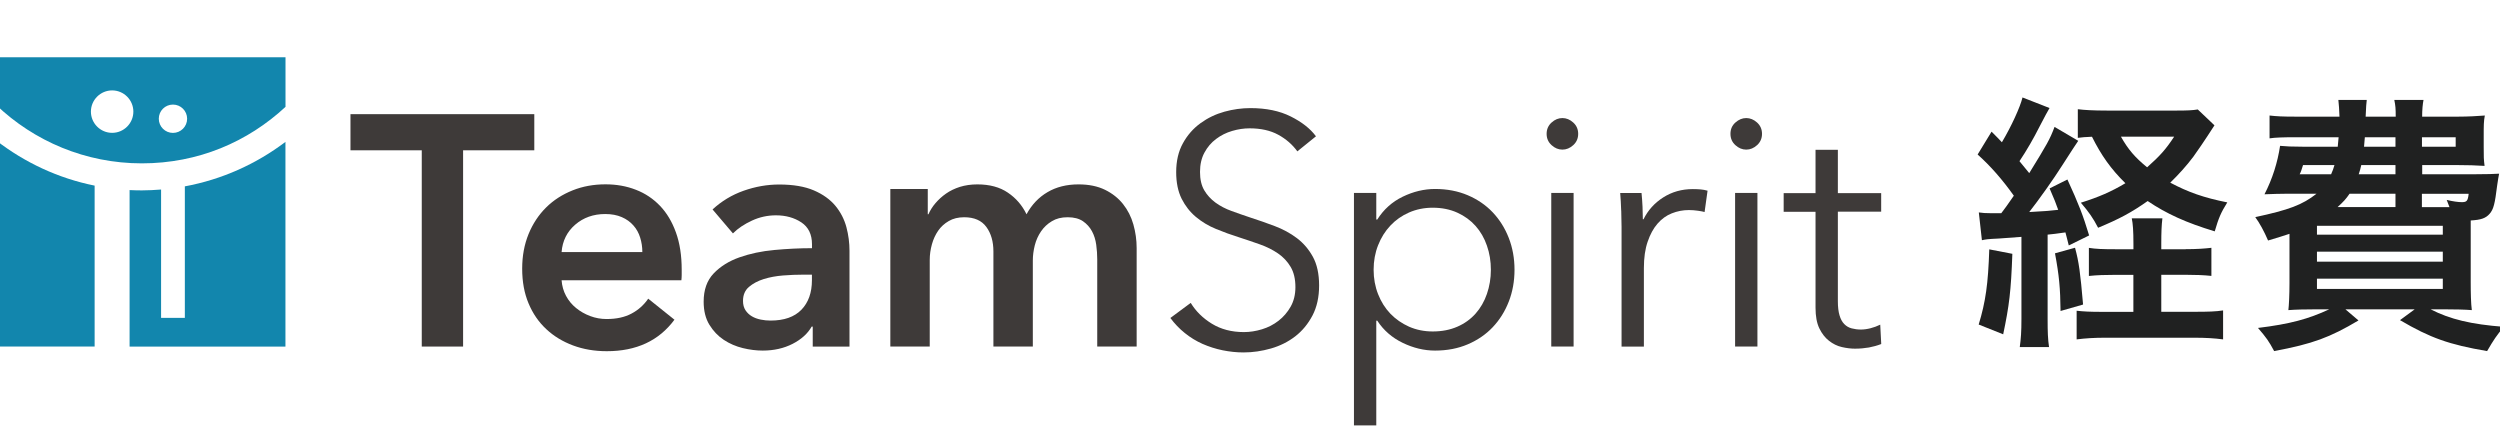 <svg width="236" height="41" viewBox="0 0 236 41" fill="none" xmlns="http://www.w3.org/2000/svg">
<g clip-path="url(#clip0_357_7428)">
<path d="M39.814 14.188H33.085V10.777H50.438V14.188H43.716V32.715H39.814V14.188Z" fill="#3E3A39"/>
<path d="M64.352 25.467V25.963C64.352 26.127 64.34 26.296 64.322 26.46H53.014C53.055 26.997 53.195 27.488 53.435 27.932C53.674 28.376 53.984 28.755 54.381 29.076C54.773 29.398 55.216 29.649 55.713 29.836C56.209 30.023 56.723 30.116 57.261 30.116C58.189 30.116 58.972 29.947 59.615 29.602C60.257 29.263 60.783 28.79 61.192 28.195L63.668 30.18C62.202 32.166 60.076 33.153 57.284 33.153C56.128 33.153 55.065 32.972 54.095 32.61C53.125 32.248 52.284 31.74 51.572 31.074C50.859 30.414 50.298 29.602 49.895 28.638C49.492 27.68 49.294 26.588 49.294 25.367C49.294 24.147 49.498 23.078 49.895 22.097C50.298 21.115 50.853 20.28 51.554 19.585C52.255 18.89 53.09 18.358 54.048 17.973C55.006 17.587 56.046 17.401 57.161 17.401C58.195 17.401 59.147 17.57 60.029 17.915C60.905 18.253 61.665 18.761 62.307 19.433C62.95 20.105 63.446 20.94 63.808 21.945C64.171 22.949 64.352 24.117 64.352 25.461M60.637 23.791C60.637 23.317 60.567 22.862 60.432 22.43C60.298 21.997 60.088 21.612 59.796 21.285C59.504 20.952 59.142 20.689 58.697 20.496C58.254 20.303 57.734 20.204 57.132 20.204C56.017 20.204 55.07 20.543 54.299 21.209C53.523 21.881 53.096 22.745 53.014 23.796H60.637V23.791Z" fill="#3E3A39"/>
<path d="M76.716 30.829H76.623C76.249 31.489 75.653 32.032 74.824 32.458C74.001 32.879 73.06 33.095 72.003 33.095C71.401 33.095 70.776 33.019 70.128 32.861C69.48 32.704 68.878 32.447 68.329 32.085C67.78 31.723 67.33 31.249 66.968 30.659C66.606 30.07 66.425 29.345 66.425 28.475C66.425 27.359 66.74 26.471 67.371 25.811C68.002 25.151 68.814 24.643 69.807 24.293C70.8 23.942 71.898 23.709 73.107 23.598C74.316 23.487 75.496 23.428 76.652 23.428V23.055C76.652 22.126 76.314 21.437 75.648 20.993C74.976 20.549 74.176 20.327 73.247 20.327C72.464 20.327 71.705 20.49 70.987 20.823C70.268 21.156 69.666 21.553 69.188 22.032L67.266 19.772C68.113 18.989 69.088 18.399 70.192 18.008C71.296 17.617 72.418 17.418 73.556 17.418C74.877 17.418 75.969 17.605 76.827 17.973C77.686 18.341 78.364 18.832 78.86 19.427C79.357 20.029 79.701 20.701 79.9 21.442C80.098 22.184 80.192 22.932 80.192 23.674V32.721H76.722V30.829H76.716ZM76.652 25.928H75.817C75.215 25.928 74.59 25.952 73.924 26.004C73.264 26.057 72.657 26.168 72.096 26.343C71.536 26.518 71.074 26.769 70.7 27.085C70.326 27.406 70.14 27.844 70.14 28.405C70.14 28.755 70.216 29.047 70.373 29.287C70.531 29.526 70.73 29.713 70.975 29.859C71.22 30.005 71.501 30.105 71.81 30.169C72.12 30.233 72.429 30.262 72.739 30.262C74.018 30.262 74.988 29.924 75.653 29.24C76.313 28.557 76.646 27.628 76.646 26.448V25.922L76.652 25.928Z" fill="#3E3A39"/>
<path d="M101.815 17.406C102.784 17.406 103.614 17.576 104.309 17.915C104.998 18.253 105.571 18.703 106.015 19.264C106.458 19.825 106.785 20.461 106.99 21.185C107.194 21.91 107.3 22.651 107.3 23.417V32.715H103.579V24.474C103.579 24.042 103.55 23.586 103.485 23.113C103.421 22.64 103.287 22.208 103.082 21.828C102.878 21.448 102.592 21.133 102.23 20.882C101.867 20.636 101.389 20.508 100.787 20.508C100.185 20.508 99.712 20.631 99.297 20.882C98.883 21.127 98.544 21.448 98.275 21.84C98.007 22.231 97.808 22.669 97.685 23.154C97.563 23.639 97.499 24.118 97.499 24.596V32.715H93.778V23.732C93.778 22.803 93.556 22.032 93.112 21.425C92.668 20.817 91.973 20.508 91.021 20.508C90.46 20.508 89.975 20.625 89.567 20.864C89.152 21.104 88.819 21.407 88.562 21.781C88.305 22.155 88.106 22.581 87.972 23.066C87.838 23.551 87.767 24.042 87.767 24.538V32.715H84.047V17.844H87.581V20.227H87.645C87.808 19.854 88.03 19.503 88.311 19.176C88.591 18.849 88.918 18.545 89.304 18.277C89.683 18.008 90.127 17.798 90.618 17.64C91.114 17.488 91.663 17.406 92.259 17.406C93.416 17.406 94.379 17.663 95.139 18.183C95.904 18.697 96.494 19.381 96.903 20.227C97.399 19.316 98.059 18.621 98.889 18.137C99.712 17.652 100.688 17.406 101.803 17.406" fill="#3E3A39"/>
<path d="M122.486 14.311C122.013 13.651 121.4 13.119 120.658 12.716C119.916 12.313 119.016 12.115 117.959 12.115C117.422 12.115 116.873 12.196 116.318 12.36C115.757 12.523 115.255 12.775 114.799 13.119C114.344 13.458 113.976 13.89 113.701 14.404C113.421 14.918 113.281 15.531 113.281 16.232C113.281 16.933 113.415 17.512 113.684 17.967C113.952 18.423 114.309 18.808 114.747 19.13C115.191 19.451 115.693 19.714 116.26 19.918C116.826 20.122 117.416 20.333 118.035 20.537C118.795 20.782 119.566 21.051 120.337 21.343C121.108 21.635 121.803 22.009 122.422 22.476C123.041 22.944 123.543 23.528 123.935 24.24C124.326 24.953 124.524 25.858 124.524 26.95C124.524 28.043 124.314 28.989 123.899 29.783C123.479 30.578 122.942 31.232 122.27 31.752C121.604 32.266 120.839 32.651 119.98 32.897C119.122 33.142 118.263 33.27 117.393 33.27C116.733 33.27 116.073 33.2 115.413 33.066C114.753 32.931 114.122 32.727 113.52 32.464C112.919 32.196 112.364 31.857 111.85 31.442C111.33 31.027 110.88 30.554 110.483 30.017L112.405 28.592C112.878 29.374 113.544 30.034 114.402 30.56C115.261 31.086 116.265 31.349 117.422 31.349C117.983 31.349 118.549 31.261 119.127 31.086C119.706 30.911 120.226 30.642 120.693 30.28C121.16 29.918 121.54 29.474 121.838 28.948C122.136 28.422 122.287 27.809 122.287 27.102C122.287 26.337 122.136 25.701 121.838 25.198C121.54 24.69 121.143 24.27 120.646 23.925C120.15 23.586 119.583 23.3 118.941 23.072C118.298 22.844 117.626 22.616 116.925 22.389C116.201 22.161 115.489 21.904 114.788 21.612C114.087 21.326 113.456 20.946 112.895 20.479C112.334 20.012 111.891 19.439 111.546 18.762C111.207 18.078 111.032 17.243 111.032 16.25C111.032 15.199 111.242 14.287 111.669 13.522C112.089 12.757 112.644 12.126 113.327 11.63C114.011 11.133 114.764 10.771 115.588 10.543C116.411 10.316 117.229 10.205 118.035 10.205C119.525 10.205 120.792 10.467 121.843 10.993C122.895 11.519 123.695 12.144 124.227 12.868L122.463 14.293L122.486 14.311Z" fill="#3E3A39"/>
<path d="M129.921 40.157H127.813V18.212H129.921V20.724H130.015C130.616 19.772 131.417 19.053 132.415 18.569C133.42 18.084 134.436 17.839 135.47 17.839C136.603 17.839 137.631 18.037 138.554 18.429C139.471 18.82 140.26 19.357 140.908 20.041C141.556 20.724 142.065 21.53 142.427 22.459C142.789 23.387 142.97 24.392 142.97 25.467C142.97 26.542 142.789 27.546 142.427 28.475C142.065 29.404 141.556 30.21 140.908 30.893C140.26 31.576 139.471 32.114 138.554 32.505C137.637 32.897 136.609 33.095 135.47 33.095C134.436 33.095 133.42 32.85 132.415 32.365C131.411 31.88 130.611 31.185 130.015 30.274H129.921V40.157ZM140.739 25.467C140.739 24.661 140.616 23.901 140.365 23.189C140.12 22.476 139.763 21.857 139.296 21.331C138.829 20.806 138.256 20.385 137.573 20.076C136.889 19.766 136.119 19.608 135.248 19.608C134.442 19.608 133.7 19.76 133.017 20.058C132.334 20.356 131.744 20.771 131.253 21.296C130.757 21.822 130.371 22.441 130.091 23.154C129.81 23.866 129.67 24.637 129.67 25.461C129.67 26.285 129.81 27.056 130.091 27.768C130.371 28.481 130.757 29.094 131.253 29.614C131.75 30.128 132.339 30.537 133.017 30.84C133.7 31.138 134.442 31.29 135.248 31.29C136.119 31.29 136.889 31.138 137.573 30.84C138.256 30.543 138.829 30.128 139.296 29.602C139.763 29.076 140.12 28.457 140.365 27.745C140.61 27.032 140.739 26.273 140.739 25.467Z" fill="#3E3A39"/>
<path d="M148.98 12.634C148.98 13.067 148.822 13.423 148.513 13.703C148.203 13.984 147.865 14.124 147.491 14.124C147.117 14.124 146.778 13.984 146.469 13.703C146.159 13.423 146.001 13.067 146.001 12.634C146.001 12.202 146.159 11.846 146.469 11.565C146.778 11.285 147.117 11.145 147.491 11.145C147.865 11.145 148.203 11.285 148.513 11.565C148.822 11.846 148.98 12.202 148.98 12.634ZM148.548 32.715H146.439V18.212H148.548V32.715Z" fill="#3E3A39"/>
<path d="M153.04 19.889C153.022 19.27 152.987 18.709 152.946 18.218H154.961C155.002 18.61 155.031 19.042 155.055 19.521C155.072 19.994 155.084 20.391 155.084 20.701H155.148C155.563 19.854 156.182 19.164 157.006 18.639C157.829 18.113 158.764 17.85 159.798 17.85C160.066 17.85 160.306 17.862 160.528 17.879C160.744 17.897 160.966 17.938 161.194 18.002L160.913 20.017C160.79 19.976 160.58 19.935 160.294 19.895C160.008 19.854 159.716 19.83 159.43 19.83C158.869 19.83 158.331 19.935 157.817 20.14C157.298 20.344 156.854 20.671 156.468 21.115C156.083 21.559 155.773 22.126 155.54 22.815C155.3 23.504 155.183 24.334 155.183 25.303V32.721H153.075V21.407C153.075 21.016 153.063 20.508 153.045 19.889" fill="#3E3A39"/>
<path d="M166.334 12.634C166.334 13.067 166.176 13.423 165.866 13.703C165.557 13.984 165.218 14.124 164.844 14.124C164.47 14.124 164.132 13.984 163.822 13.703C163.512 13.423 163.355 13.067 163.355 12.634C163.355 12.202 163.507 11.846 163.822 11.565C164.137 11.285 164.476 11.145 164.844 11.145C165.212 11.145 165.557 11.285 165.866 11.565C166.176 11.846 166.334 12.202 166.334 12.634ZM165.901 32.715H163.793V18.212H165.901V32.715Z" fill="#3E3A39"/>
<path d="M177.583 19.982H173.494V28.44C173.494 28.977 173.547 29.421 173.652 29.772C173.757 30.122 173.903 30.397 174.102 30.595C174.3 30.794 174.528 30.928 174.797 30.998C175.066 31.068 175.352 31.109 175.661 31.109C175.948 31.109 176.257 31.068 176.578 30.986C176.9 30.905 177.203 30.788 177.495 30.648L177.589 32.476C177.215 32.622 176.83 32.727 176.427 32.803C176.023 32.873 175.585 32.914 175.106 32.914C174.715 32.914 174.3 32.861 173.868 32.762C173.436 32.663 173.033 32.464 172.659 32.172C172.285 31.88 171.982 31.489 171.742 30.992C171.503 30.496 171.386 29.848 171.386 29.041V19.994H168.378V18.23H171.386V14.141H173.494V18.23H177.583V19.994V19.982Z" fill="#3E3A39"/>
<path d="M26.952 10.088V5.403H-0.36V9.912C3.22 13.324 8.063 15.421 13.389 15.421C18.716 15.421 23.389 13.394 26.958 10.082M16.328 9.872C17.063 9.872 17.665 10.467 17.665 11.209C17.665 11.951 17.063 12.547 16.328 12.547C15.591 12.547 14.99 11.951 14.99 11.209C14.99 10.467 15.586 9.872 16.328 9.872ZM10.586 12.541C9.482 12.541 8.582 11.641 8.582 10.537C8.582 9.434 9.482 8.534 10.586 8.534C11.69 8.534 12.589 9.434 12.589 10.537C12.589 11.641 11.69 12.541 10.586 12.541Z" fill="#1286AD"/>
<path d="M17.449 17.593V30.005H15.206V17.891C14.604 17.938 13.997 17.973 13.384 17.973C12.998 17.973 12.613 17.961 12.233 17.944V32.721H26.946V13.394C24.201 15.473 20.965 16.945 17.443 17.593" fill="#1286AD"/>
<path d="M8.933 17.523C5.487 16.828 2.327 15.339 -0.36 13.259V32.715H8.933V17.523Z" fill="#1286AD"/>
<path d="M186.788 20.052C187.156 20.105 187.419 20.128 187.997 20.128H188.92C189.259 19.684 189.475 19.392 190.106 18.475C189.025 16.951 187.898 15.666 186.689 14.585L188.003 12.43C188.506 12.932 188.634 13.061 188.979 13.429C189.872 11.934 190.713 10.094 190.924 9.2L193.476 10.199C193.317 10.46 193.001 11.046 192.53 11.957C191.975 13.061 191.321 14.194 190.638 15.216C190.883 15.512 191.19 15.888 191.56 16.343C193.243 13.61 193.505 13.166 193.949 11.98L196.186 13.294C196.011 13.54 195.503 14.319 194.662 15.631C193.903 16.84 192.431 18.913 191.56 20.017C192.951 19.941 193.348 19.912 194.294 19.807C194.084 19.205 193.926 18.808 193.482 17.786L195.164 16.945C196.216 19.235 196.636 20.309 197.214 22.225L195.293 23.171C195.135 22.57 195.082 22.307 194.977 21.939C194.084 22.067 193.821 22.097 193.295 22.149V30.11C193.295 31.349 193.319 32.003 193.429 32.762H190.667C190.772 31.974 190.824 31.343 190.824 30.11V22.36C190.007 22.412 189.323 22.465 188.693 22.517C187.536 22.57 187.483 22.599 187.092 22.675L186.8 20.047L186.788 20.052ZM189.966 23.966C189.837 27.511 189.674 28.825 189.101 31.559L186.788 30.636C187.443 28.481 187.682 26.799 187.787 23.539L189.966 23.96V23.966ZM195.883 23.387C196.251 24.754 196.379 25.701 196.642 28.749L194.516 29.357C194.493 27.225 194.382 25.992 193.99 23.913L195.883 23.387ZM206.315 23.522C207.366 23.522 208.102 23.469 208.756 23.393V26.045C208.049 25.969 207.232 25.94 206.315 25.94H204.025V29.433H207.126C208.493 29.433 209.177 29.41 209.86 29.304V32.038C209.048 31.933 208.26 31.88 207.074 31.88H198.797C197.693 31.88 196.876 31.933 196.035 32.038V29.334C196.718 29.41 197.325 29.439 198.423 29.439H201.391V25.946H199.685C198.739 25.946 197.95 25.969 197.191 26.051V23.399C197.845 23.504 198.505 23.528 199.714 23.528H201.396V23.031C201.396 21.77 201.344 21.11 201.239 20.613H204.13C204.054 21.244 204.025 21.898 204.025 23.031V23.528H206.315V23.522ZM209.048 11.828C208.154 13.219 207.29 14.48 207.05 14.796C206.42 15.637 205.66 16.478 204.872 17.243C206.554 18.137 208.026 18.662 210.257 19.106C209.65 20.081 209.439 20.578 209.071 21.84C206.39 21.028 204.527 20.187 202.74 18.978C201.215 20.052 200.088 20.66 198.061 21.501C197.588 20.584 197.197 20.029 196.432 19.135C198.114 18.61 199.323 18.084 200.637 17.295C199.27 15.958 198.348 14.644 197.483 12.909C196.829 12.932 196.56 12.961 196.146 13.014V10.31C196.747 10.386 197.588 10.438 198.902 10.438H205.473C206.472 10.438 206.975 10.415 207.471 10.333L209.048 11.834V11.828ZM200.217 12.903C200.9 14.112 201.531 14.848 202.687 15.794C203.896 14.72 204.445 14.112 205.24 12.903H200.222H200.217Z" fill="#202121"/>
<path d="M233.732 16.448C234.836 16.448 235.361 16.425 235.916 16.396C235.862 16.657 235.799 17.035 235.729 17.529C235.519 19.235 235.39 19.76 235.022 20.181C234.655 20.601 234.211 20.759 233.235 20.812V26.594C233.235 27.727 233.259 28.644 233.34 29.275C232.762 29.223 231.687 29.199 230.659 29.199H229.45C231.29 30.145 233.288 30.619 236.36 30.852C235.677 31.67 235.414 32.061 234.783 33.142C231.208 32.534 229.421 31.904 226.559 30.221L227.949 29.199H221.407L222.64 30.251C219.935 31.857 218.329 32.458 214.679 33.142C214.176 32.196 213.943 31.88 213.154 30.957C216.174 30.589 217.909 30.116 219.883 29.199H218.703C217.652 29.199 216.653 29.223 216.022 29.275C216.075 28.855 216.127 27.832 216.127 26.752V22.073C215.473 22.284 215.105 22.412 214.106 22.704C213.721 21.812 213.318 21.076 212.897 20.496C216.08 19.813 217.342 19.34 218.68 18.288H215.87C215.345 18.288 214.451 18.312 213.767 18.341C214.527 16.869 215.006 15.321 215.239 13.768C215.794 13.82 216.343 13.849 217.371 13.849H220.683C220.718 13.413 220.745 13.115 220.765 12.956H216.665C215.561 12.956 214.772 12.979 214.246 13.061V10.905C214.901 10.981 215.485 11.011 216.665 11.011H220.847C220.823 10.304 220.794 9.936 220.741 9.434H223.422C223.387 9.644 223.352 10.169 223.317 11.011H226.156C226.156 10.222 226.133 9.988 226.022 9.434H228.779C228.703 9.831 228.65 10.357 228.65 11.011H232.067C232.937 11.011 233.936 10.958 234.567 10.905C234.462 11.454 234.462 11.852 234.462 12.851V13.873C234.462 14.819 234.462 15.029 234.544 15.66C233.65 15.607 232.99 15.584 232.044 15.584H228.656V16.448H233.755H233.732ZM217.406 15.584C217.249 16.057 217.249 16.133 217.091 16.448H220.058C220.216 16.081 220.268 15.952 220.374 15.584H217.406ZM218.721 22.155H230.601V21.314H218.721V22.155ZM218.721 24.702H230.601V23.756H218.721V24.702ZM218.721 27.277H230.601V26.308H218.721V27.277ZM226.133 18.288H221.799C221.46 18.785 221.22 19.048 220.666 19.55H226.133V18.288ZM222.903 15.584C222.827 15.975 222.774 16.081 222.663 16.448H226.133V15.584H222.897H222.903ZM223.241 12.956C223.218 13.271 223.218 13.294 223.165 13.849H226.133V12.956H223.241ZM228.633 13.849H231.816V12.956H228.633V13.849ZM231.232 19.556C231.127 19.293 231.097 19.188 230.969 18.872C231.524 19.007 232.044 19.083 232.388 19.083C232.861 19.083 232.966 18.978 233.042 18.294H228.627V19.556H231.232Z" fill="#202121"/>
</g>
<defs>
<clipPath id="clip0_357_7428">
<rect width="236" height="40" fill="white" transform="translate(0 0.39)"/>
</clipPath>
</defs>
</svg>